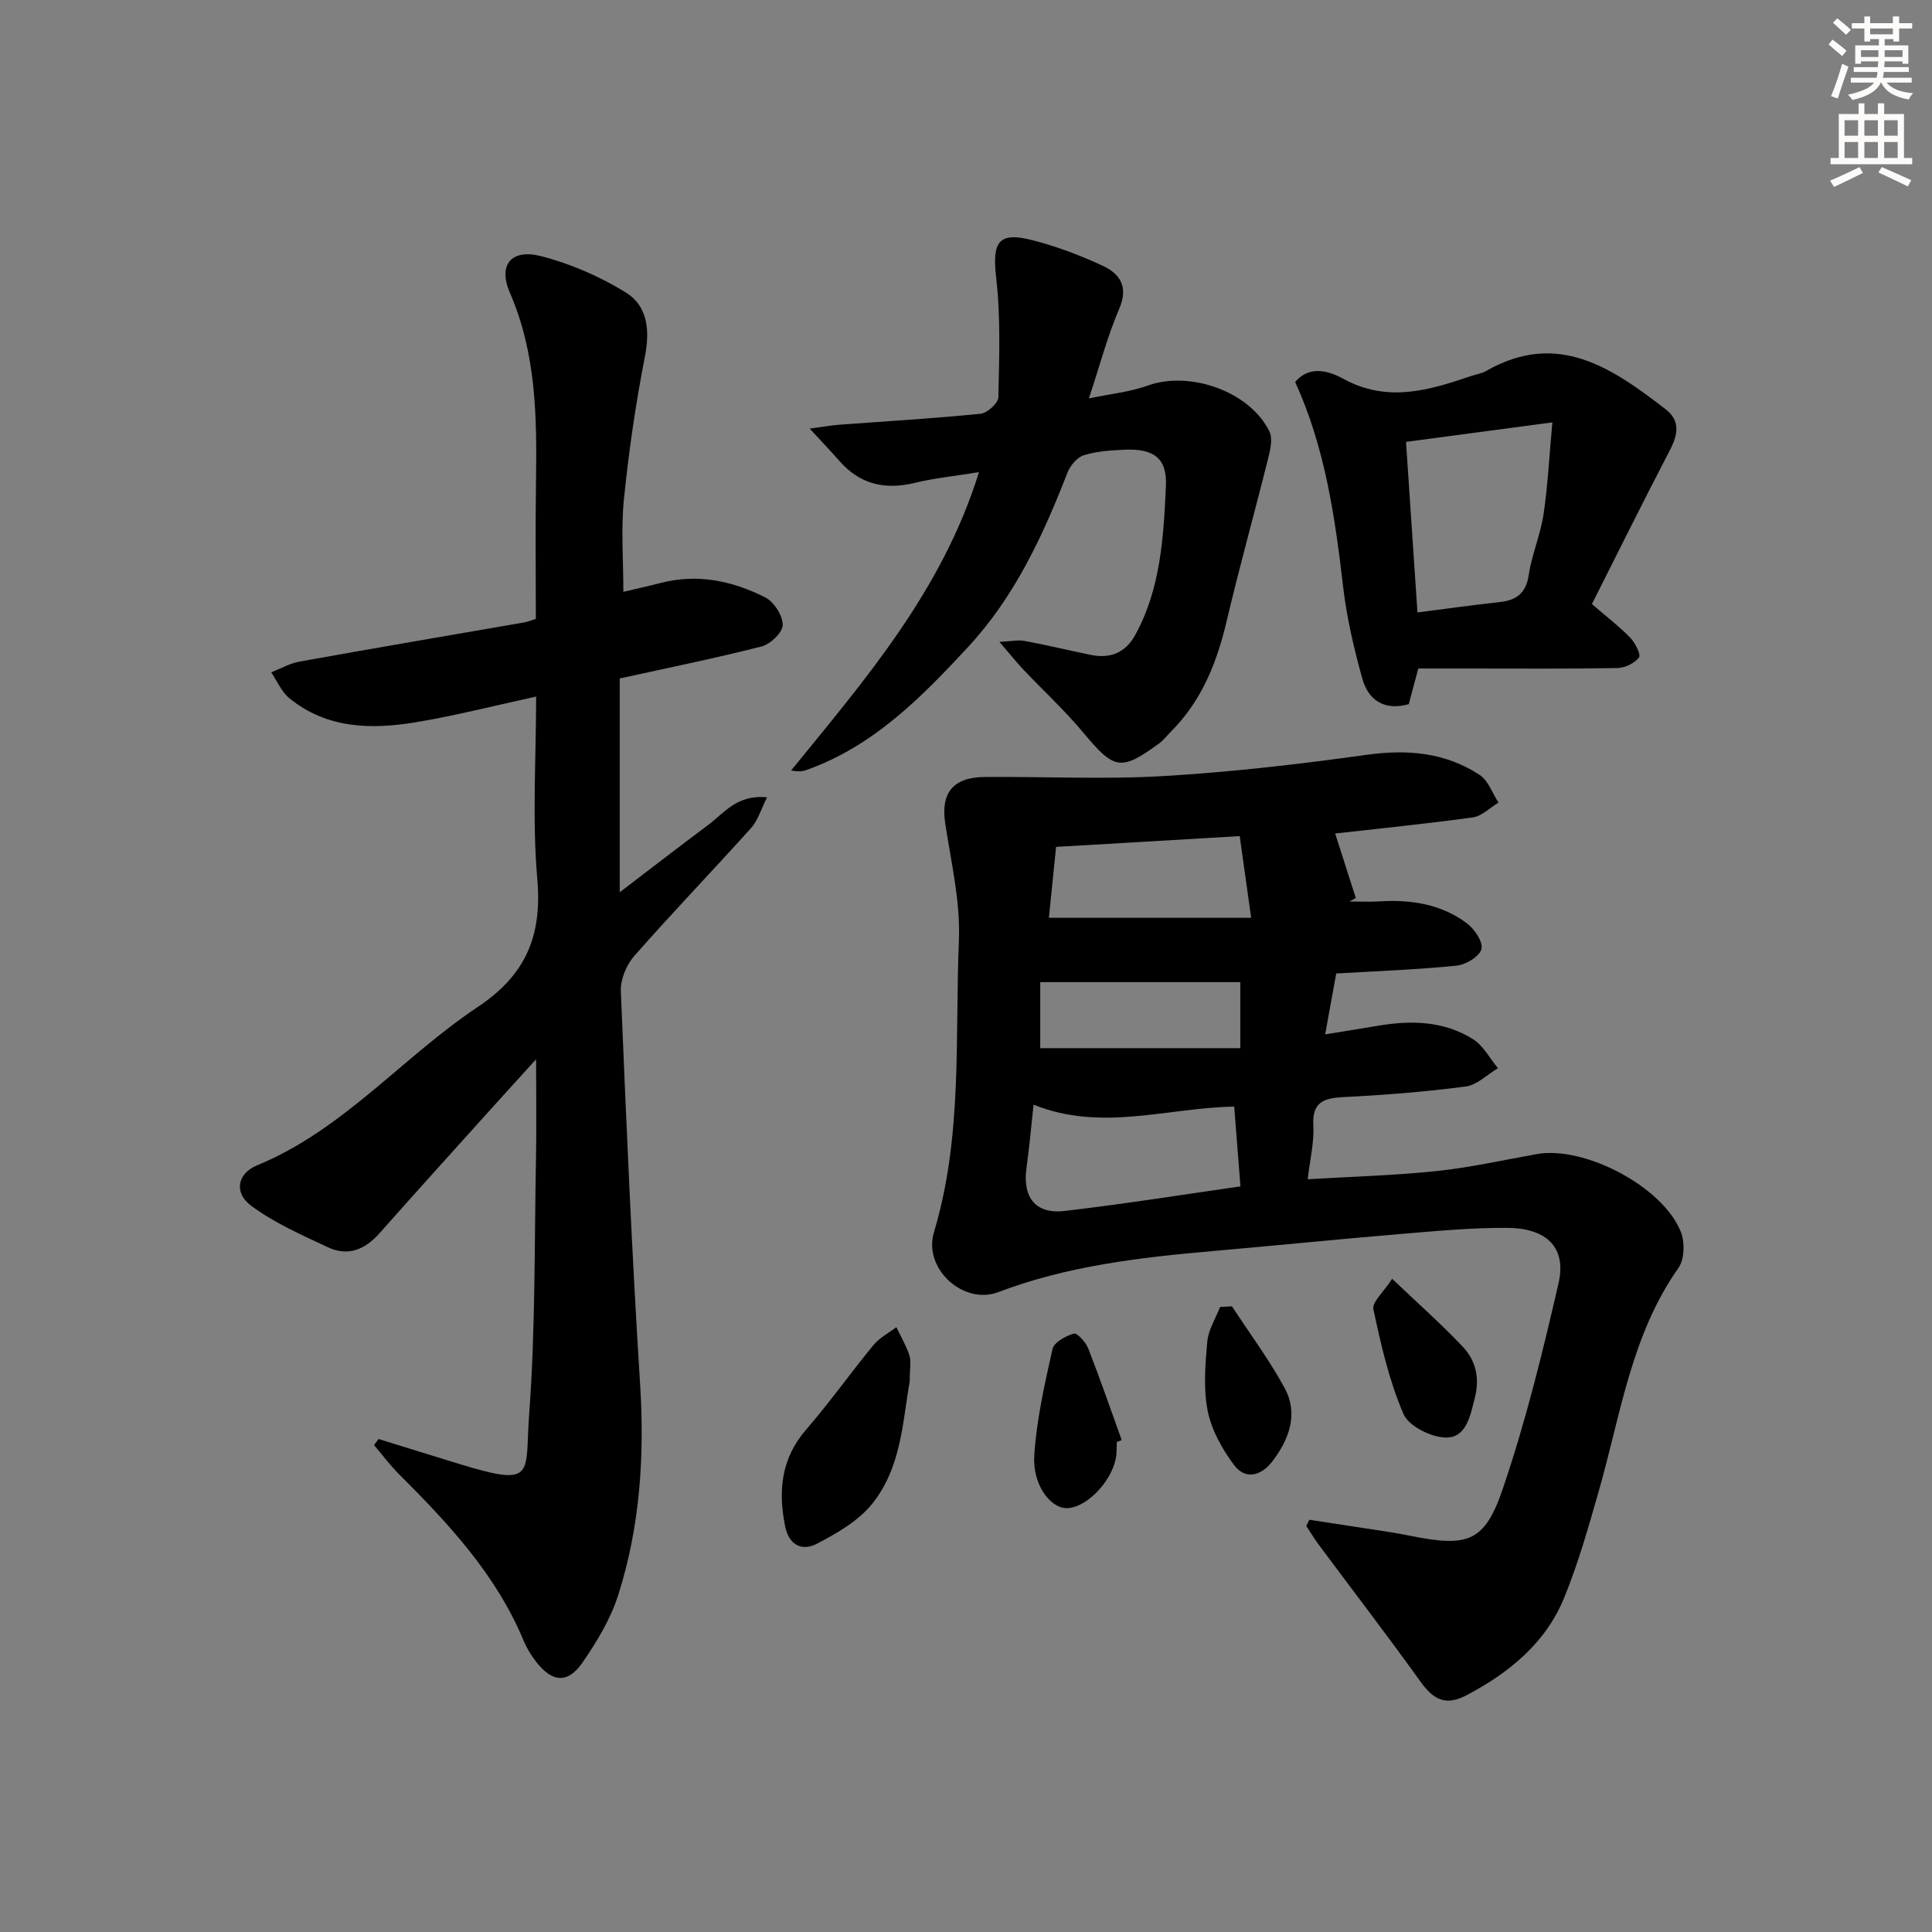 <svg enable-background="new 0 0 400 400" viewBox="0 0 400 400" xmlns="http://www.w3.org/2000/svg"><rect x="0" y="0" width="400" height="400" fill="#808080" stroke="none"/><g fill="#000001"><path d="m276.43 172.57c1.42 4.42 2.85 8.89 4.28 13.36-.44.24-.88.47-1.32.71 2.09 0 4.19.11 6.27-.02 6.5-.4 12.73.57 18.02 4.52 1.59 1.18 3.42 3.9 3.04 5.36-.41 1.54-3.24 3.24-5.17 3.43-8.09.82-16.24 1.11-24.9 1.62-.68 3.74-1.41 7.78-2.29 12.6 3.87-.63 7.39-1.17 10.9-1.77 6.9-1.18 13.71-1.03 19.77 2.81 2.11 1.34 3.42 3.95 5.1 5.97-2.22 1.32-4.32 3.48-6.67 3.79-8.39 1.1-16.86 1.77-25.31 2.19-4.14.21-6.52 1.06-6.24 5.93.19 3.39-.67 6.84-1.16 11.08 9.35-.56 18.13-.79 26.83-1.71 6.91-.73 13.74-2.28 20.6-3.5 9.85-1.75 26.08 6.72 29.81 16.08.85 2.14.78 5.68-.46 7.45-9.81 13.9-11.99 30.42-16.5 46.16-2.14 7.48-4.26 15.02-7.2 22.2-3.82 9.33-11.35 15.47-20.08 20.09-4.34 2.3-6.86 1.14-9.66-2.77-6.87-9.56-14.04-18.9-21.07-28.35-.92-1.24-1.72-2.58-2.57-3.88.21-.42.42-.85.63-1.27 5.6.85 11.19 1.7 16.79 2.57 1.47.23 2.93.52 4.4.81 11.6 2.29 15.1 1.26 18.85-9.74 4.74-13.91 8.27-28.28 11.56-42.62 1.67-7.31-2.35-11.39-10.58-11.45-7.46-.06-14.94.67-22.4 1.29-12.91 1.08-25.81 2.39-38.71 3.52-15.07 1.32-30.03 3.06-44.33 8.5-7.12 2.71-15.58-4.8-13.29-12.42 5.96-19.84 4.33-40.24 5.16-60.43.33-8.02-1.61-16.16-2.83-24.2-.95-6.24 1.53-9.55 8.14-9.61 12.33-.11 24.7.53 36.99-.19 14.07-.83 28.13-2.45 42.09-4.4 8.46-1.18 16.3-.51 23.43 4.16 1.78 1.17 2.62 3.78 3.9 5.73-1.77 1.06-3.45 2.8-5.33 3.07-9.71 1.33-19.44 2.3-28.49 3.33zm-19.61 73.06c-.44-5.7-.86-11.06-1.29-16.52-13.82.22-27.45 5.28-41.54-.4-.5 4.57-.87 8.83-1.46 13.06-.86 6.14 1.85 9.67 7.96 8.94 12.62-1.48 25.18-3.49 36.33-5.08zm-38.17-70.29c-.5 4.92-1.02 10-1.49 14.68h41.88c-.87-6.19-1.61-11.47-2.37-16.91-12.97.76-25.35 1.48-38.02 2.23zm-3.28 41.67h41.42c0-5.26 0-9.53 0-13.67-13.82 0-27.43 0-41.42 0z"/><path d="m78.38 297.93c5.64 1.74 11.26 3.51 16.91 5.23 15.83 4.81 13.34 2.13 14.27-10.42 1.31-17.57 1.07-35.26 1.41-52.9.13-6.49.02-12.98.02-20.53-3.87 4.27-7.15 7.86-10.4 11.47-7.35 8.17-14.72 16.31-22.01 24.54-2.97 3.36-6.52 4.87-10.65 2.93-5.47-2.57-11.13-5.05-15.94-8.62-3.59-2.67-2.9-6.66 1.26-8.37 17.85-7.36 30.07-22.39 45.64-32.76 10.04-6.69 13.37-14.78 12.35-26.54-1.08-12.39-.24-24.94-.24-37.74-8.6 1.86-16.74 3.97-25 5.33-9.19 1.51-18.36 1.32-26.09-4.99-1.63-1.33-2.53-3.55-3.76-5.36 1.94-.76 3.83-1.86 5.84-2.22 15.51-2.79 31.04-5.43 46.56-8.12.63-.11 1.24-.37 2.39-.72 0-9.43-.11-18.88.03-28.33.19-13.34.1-26.53-5.4-39.19-2.51-5.78.28-9.15 6.39-7.6 6.12 1.56 12.19 4.2 17.57 7.51 4.58 2.82 5.06 7.85 3.98 13.35-1.91 9.73-3.33 19.59-4.33 29.46-.63 6.18-.12 12.48-.12 19.19 2.64-.62 5.17-1.17 7.68-1.83 7.65-1.99 14.92-.45 21.71 3 1.8.91 3.6 3.73 3.6 5.68 0 1.54-2.53 3.99-4.34 4.45-9.63 2.46-19.39 4.43-29.4 6.64v44.26c6.37-4.86 12.3-9.45 18.31-13.93 3.31-2.47 5.97-6.35 12.19-5.72-1.28 2.54-1.89 4.77-3.27 6.31-8.01 8.91-16.32 17.54-24.23 26.54-1.63 1.85-2.87 4.87-2.77 7.3 1.12 27.09 2.27 54.17 3.98 81.23.95 14.94 0 29.58-4.53 43.79-1.58 4.96-4.42 9.67-7.41 13.99-3.06 4.41-6.28 4.08-9.61-.23-1.01-1.31-1.91-2.76-2.54-4.28-5.69-13.7-15.54-24.26-25.82-34.52-1.87-1.87-3.46-4.01-5.18-6.03.31-.43.63-.84.95-1.25z"/><path d="m206.92 132.89c2.52-.12 3.91-.44 5.19-.2 4.56.86 9.08 1.93 13.63 2.88 4.03.85 7.23-.36 9.26-4.04 5.32-9.63 5.9-20.34 6.39-30.91.27-5.84-2.6-7.79-8.67-7.51-2.81.13-5.7.32-8.35 1.15-1.38.44-2.79 2.14-3.36 3.59-5.09 13.08-10.93 25.71-20.63 36.16-9.66 10.41-19.56 20.48-33.38 25.4-.86.31-1.81.39-3.2.1 15.31-18.83 31.24-37.15 38.89-61.76-4.96.81-9.21 1.23-13.33 2.23-6.19 1.5-11.36.28-15.59-4.57-1.69-1.93-3.46-3.78-6.13-6.67 3-.4 4.54-.69 6.09-.8 9.77-.73 19.56-1.3 29.3-2.28 1.38-.14 3.64-2.2 3.67-3.41.18-8.23.49-16.55-.45-24.7-.86-7.51.43-9.67 7.67-7.78 4.93 1.28 9.78 3.11 14.41 5.27 3.58 1.67 5.35 4.36 3.39 8.9-2.42 5.61-3.97 11.6-6.28 18.55 4.61-.97 8.53-1.34 12.12-2.64 8.73-3.17 21.18 1.15 25.26 9.48.73 1.5.17 3.85-.29 5.68-2.8 11.22-5.92 22.36-8.57 33.61-2.02 8.58-5.16 16.45-11.48 22.8-.82.82-1.53 1.78-2.45 2.46-8.01 5.86-9.33 5.5-15.78-2.24-3.83-4.59-8.27-8.67-12.38-13.02-1.46-1.54-2.77-3.2-4.95-5.73z"/><path d="m329.59 125.06c3.28 2.84 5.8 4.75 7.97 7.01 1.01 1.06 2.22 3.48 1.77 4.06-.93 1.19-2.91 2.15-4.47 2.18-10.33.19-20.66.1-30.99.1-3.32 0-6.63 0-10.23 0-.7 2.62-1.33 4.96-1.97 7.38-4.98 1.39-8.35-.73-9.62-5.3-1.72-6.2-3.21-12.54-3.96-18.92-1.69-14.52-3.74-28.9-9.94-42.48 3.07-3.65 7.23-2.16 10-.65 9.08 4.96 17.61 2.4 26.3-.55 1.1-.37 2.3-.54 3.29-1.11 14.74-8.42 26.02-.61 37.09 7.94 3.09 2.38 2.59 5.23.92 8.44-5.55 10.67-10.89 21.46-16.16 31.9zm-38.49-33.57c.8 11.92 1.57 23.42 2.37 35.31 5.86-.75 11.4-1.53 16.96-2.14 3.51-.38 5.51-1.79 6.08-5.63.64-4.24 2.43-8.31 3.06-12.55.89-5.93 1.18-11.96 1.83-19.03-10.81 1.45-20.13 2.69-30.3 4.04z"/><path d="m188.35 286.03c-1.45 7.85-1.62 17.69-7.8 25.35-2.86 3.54-7.29 6.07-11.43 8.24-3.04 1.6-5.78.31-6.57-3.63-1.47-7.34-.83-14.03 4.37-20.03 4.88-5.63 9.2-11.74 13.94-17.5 1.24-1.5 3.13-2.47 4.72-3.68.93 1.94 2.04 3.82 2.71 5.85.38 1.2.06 2.64.06 5.4z"/><path d="m231.22 298.55c-.06 1.16.02 2.35-.22 3.48-1.06 5.12-6.45 10.39-10.33 10.21-3.34-.16-6.94-4.94-6.53-11 .49-7.37 2.14-14.69 3.77-21.93.31-1.4 2.73-2.72 4.42-3.21.67-.19 2.48 1.81 2.99 3.11 2.45 6.26 4.64 12.63 6.92 18.95-.34.14-.68.27-1.02.39z"/><path d="m288.23 264.76c5.63 5.37 10.36 9.53 14.65 14.1 2.71 2.88 3.51 6.51 2.45 10.63-.94 3.68-1.76 8.13-5.87 8.14-3.06.01-7.77-2.32-8.87-4.85-2.97-6.86-4.67-14.33-6.24-21.69-.32-1.51 2.13-3.6 3.88-6.33z"/><path d="m255.06 270.46c3.67 5.61 7.7 11.02 10.89 16.88 2.93 5.39.97 10.64-2.53 15.23-2.28 2.98-5.57 3.9-7.93.74-2.45-3.28-4.64-7.2-5.44-11.15-.93-4.62-.52-9.6-.1-14.36.22-2.46 1.72-4.8 2.65-7.2.82-.05 1.64-.09 2.46-.14z"/></g><path d="m378.6 9.2.8-1c.9.7 1.9 1.4 2.9 2.3l-.9 1.1c-1.1-.9-2-1.7-2.8-2.4zm.5 10.7c.9-2.1 1.6-4.3 2.3-6.7.4.2.8.4 1.3.6-.7 2.1-1.5 4.3-2.2 6.6zm.4-15.2.9-.9c1 .8 2 1.6 2.8 2.4l-1 1c-1-.9-1.9-1.8-2.7-2.5zm12.5-1.3h1.2v1.4h2.7v1.1h-2.7v2.7h-1.2v-.5h-1.8v1.3h4.9v3.8h-1.2v-.5h-3.7c0 .4-.1.9-.1 1.2h5.1v1h-5.2c0 .5-.1.9-.2 1.2h6v1h-5.2c1.1 1.3 2.9 2 5.5 2.2-.4.4-.7.8-.9 1.3-2.9-.5-4.8-1.6-5.7-3.5h-.1c-.8 1.7-2.7 2.9-5.9 3.6-.2-.4-.6-.8-.9-1.1 2.8-.6 4.6-1.4 5.4-2.5h-4.8v-1h5.3c.1-.3.2-.7.2-1.2h-4.9v-1h5c0-.4 0-.8.1-1.2h-3.6v.5h-1.2v-3.8h4.9v-1.3h-1.8v.5h-1.2v-2.7h-2.6v-1.1h2.6v-1.4h1.2v1.4h4.7v-1.4zm-6.7 8.4h3.6c0-.4 0-.9 0-1.4h-3.6zm1.9-4.7h4.7v-1.2h-4.7zm6.7 3.3h-3.7v1.4h3.7z" fill="#fcfbfa"/><path d="m384.7 21.4h1.3v2.2h2.8v-2.2h1.3v2.2h4.1v9.1h1.7v1.3h-16.9v-1.3h1.7v-9.1h4.1v-2.2zm.3 13.2.7 1.2c-1.8.9-3.8 1.9-6 2.9-.2-.4-.5-.8-.8-1.3 2.4-1 4.4-2 6.1-2.8zm-3.1-6.5h2.8v-3.2h-2.8zm0 4.6h2.8v-3.3h-2.8zm4.1-4.6h2.8v-3.2h-2.8zm0 4.6h2.8v-3.3h-2.8zm3.6 1.9c2.1.9 4.1 1.8 6.1 2.7l-.7 1.3c-2.2-1.1-4.2-2-6.1-2.9zm3.3-9.7h-2.8v3.2h2.8zm-2.8 7.8h2.8v-3.3h-2.8z" fill="#fcfbfa"/></svg>
